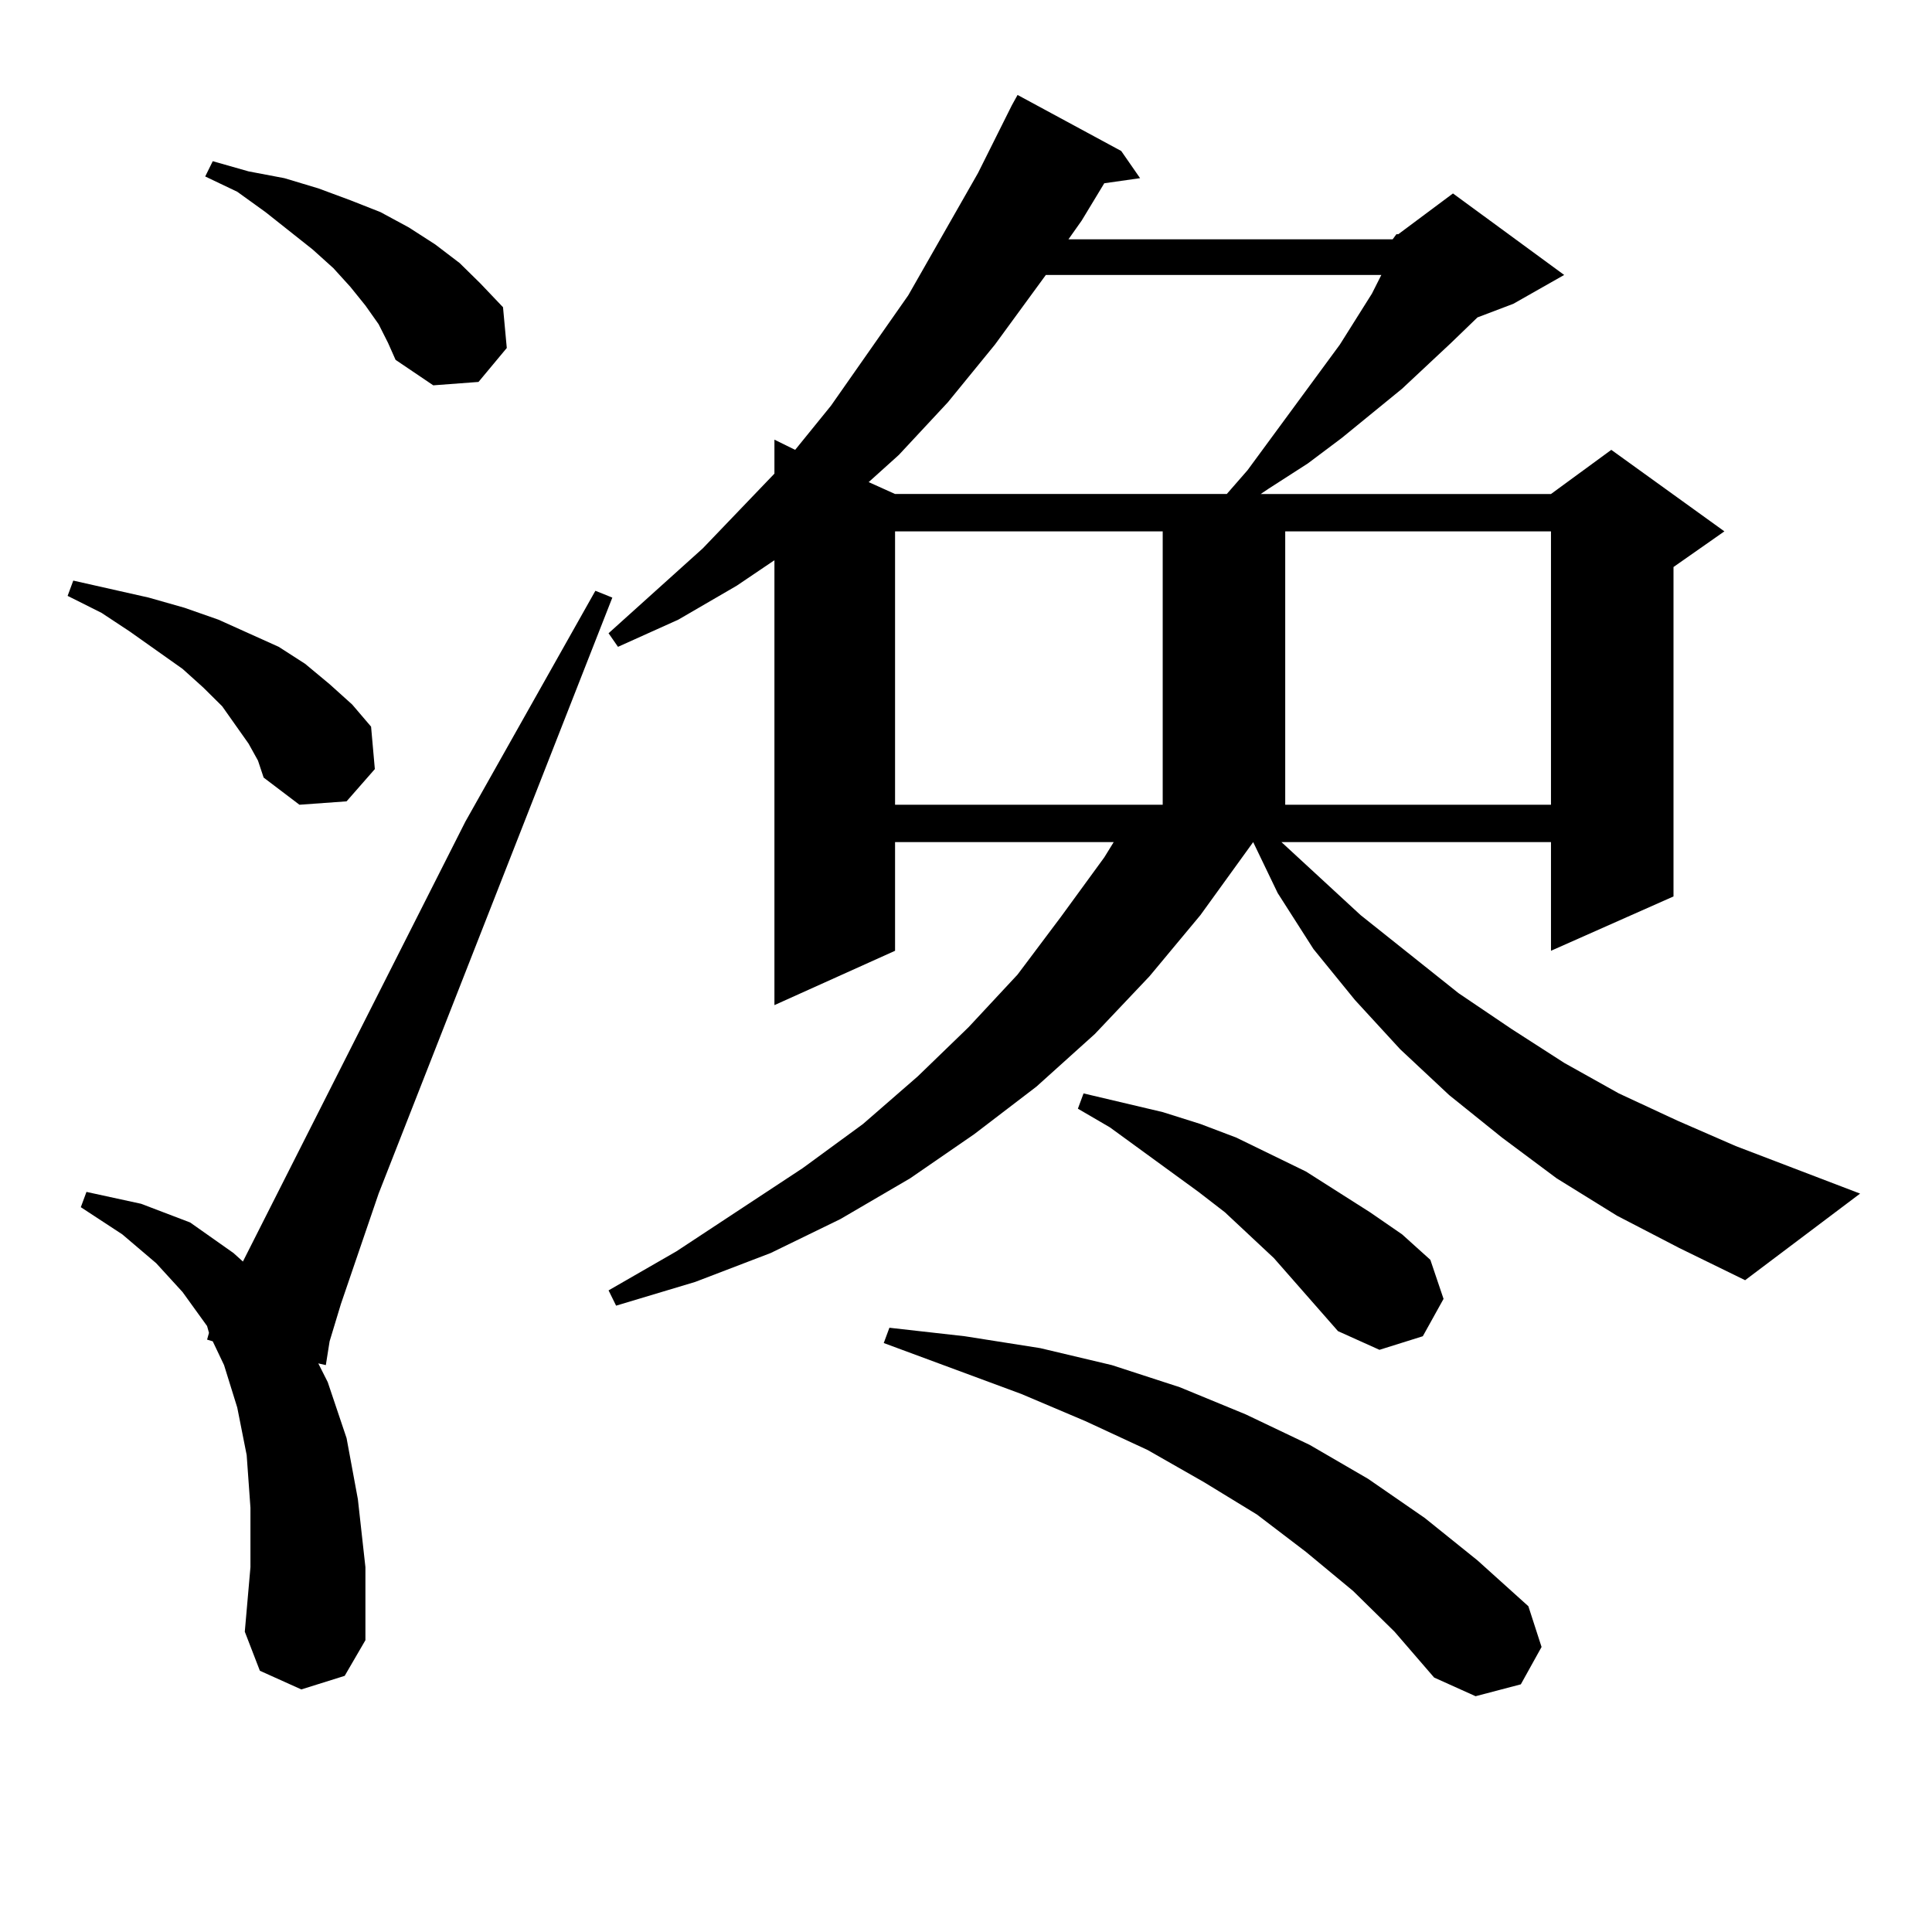 <?xml version="1.0" encoding="utf-8"?>
<!-- Generator: Adobe Illustrator 16.0.0, SVG Export Plug-In . SVG Version: 6.00 Build 0)  -->
<!DOCTYPE svg PUBLIC "-//W3C//DTD SVG 1.1//EN" "http://www.w3.org/Graphics/SVG/1.1/DTD/svg11.dtd">
<svg version="1.1" id="图层_1" xmlns="http://www.w3.org/2000/svg" xmlns:xlink="http://www.w3.org/1999/xlink" x="0px" y="0px"
	 width="1000px" height="1000px" viewBox="0 0 1000 1000" enable-background="new 0 0 1000 1000" xml:space="preserve">
<path d="M128.655,384.895l-6.829-9.668l-6.829-9.668l-9.756-9.668l-10.731-9.668l-27.316-19.336l-14.634-9.668l-17.561-8.789
	l2.927-7.91l39.023,8.789l18.536,5.273l17.561,6.152l15.609,7.031l15.609,7.031l13.658,8.789l12.683,10.547l11.707,10.547
	l9.756,11.426l1.951,21.973l-14.634,16.699l-24.39,1.758l-18.536-14.063l-2.927-8.789L128.655,384.895z M155.972,874.445
	l-21.463-9.668l-7.805-20.215l2.927-33.398v-30.762l-1.951-27.246l-4.878-24.609l-6.829-21.973l-5.854-12.305l-2.927-0.879
	l0.976-3.516l-0.976-3.516L94.51,668.781L80.852,653.84l-17.561-14.941l-21.463-14.063l2.927-7.91l28.292,6.152l25.365,9.668
	l22.438,15.82l4.878,4.395l115.119-227.637l67.315-119.531l8.78,3.516L195.971,617.805l-19.512,57.129l-5.854,19.336l-1.951,12.305
	l-3.902-0.879l4.878,9.668l9.756,29.004l5.854,31.641l3.902,35.156v37.793l-10.731,18.457L155.972,874.445z M195.971,167.805
	l-6.829-9.668l-7.805-9.668l-8.78-9.668l-10.731-9.668l-24.39-19.336L122.802,99.25l-16.585-7.91l3.902-7.91l18.536,5.273
	l18.536,3.516l17.561,5.273l16.585,6.152l15.609,6.152l14.634,7.91l13.658,8.789l12.683,9.668l10.731,10.547l11.707,12.305
	l1.951,21.094l-14.634,17.578l-23.414,1.758l-19.512-13.184l-3.902-8.789L195.971,167.805z M720.836,123.859l1.951-2.637h0.976
	l28.292-21.094l57.56,42.188l-26.341,14.941l-18.536,7.031l-13.658,13.184l-25.365,23.73l-31.219,25.488l-17.561,13.184
	l-20.487,13.184l-3.902,2.637h150.24l31.219-22.852l58.535,42.188l-26.341,18.457v170.508l-63.413,28.125v-56.25H663.276
	l40.975,37.793l50.73,40.43l27.316,18.457l27.316,17.578l28.292,15.82l30.243,14.063l30.243,13.184l64.389,24.609l-59.511,44.824
	l-34.146-16.699l-32.194-16.699l-31.219-19.336l-28.292-21.094l-27.316-21.973l-25.365-23.73l-23.414-25.488l-21.463-26.367
	l-18.536-29.004l-12.683-26.367l-27.316,37.793l-26.341,31.641l-28.292,29.883l-30.243,27.246l-32.194,24.609l-33.17,22.852
	l-36.097,21.094l-36.097,17.578l-39.023,14.941l-40.975,12.305l-3.902-7.91l35.121-20.215l65.364-43.066l31.219-22.852
	l28.292-24.609l26.341-25.488l25.365-27.246l22.438-29.883l22.438-30.762l4.878-7.91H463.281v56.25l-62.438,28.125V289.973
	l-19.512,13.184l-30.243,17.578l-31.219,14.063l-4.878-7.031l48.779-43.945l37.072-38.672V227.57l10.731,5.273l18.536-22.852
	l39.999-57.129l36.097-63.281l17.561-35.156l2.927-5.273l53.657,29.004l9.756,14.063l-18.536,2.637l-11.707,19.336l-6.829,9.668
	H720.836z M541.328,142.316l-26.341,36.035l-24.39,29.883l-25.365,27.246l-15.609,14.063l13.658,6.152h171.703l10.731-12.305
	l47.804-65.039l16.585-26.367l4.878-9.668H541.328z M700.349,823.469l-24.39-20.215l-25.365-19.336l-27.316-16.699L594.01,750.52
	l-32.194-14.941l-33.17-14.063l-71.218-26.367l2.927-7.91l39.023,4.395l39.023,6.152l37.072,8.789L610.595,718l34.146,14.063
	l33.17,15.82l30.243,17.578l29.268,20.215l27.316,21.973l26.341,23.73l6.829,21.094l-10.731,19.336l-23.414,6.152l-21.463-9.668
	l-20.487-23.73L700.349,823.469z M463.281,275.031v141.504h138.533V275.031H463.281z M692.544,688.996l-33.17-37.793l-25.365-23.73
	l-13.658-10.547l-45.853-33.398l-16.585-9.668l2.927-7.91l40.975,9.668l19.512,6.152l18.536,7.031l36.097,17.578l33.17,21.094
	l16.585,11.426l14.634,13.184l6.829,20.215l-10.731,19.336l-22.438,7.031L692.544,688.996z M665.228,275.031v141.504h137.558
	V275.031H665.228z"/>
</svg>
